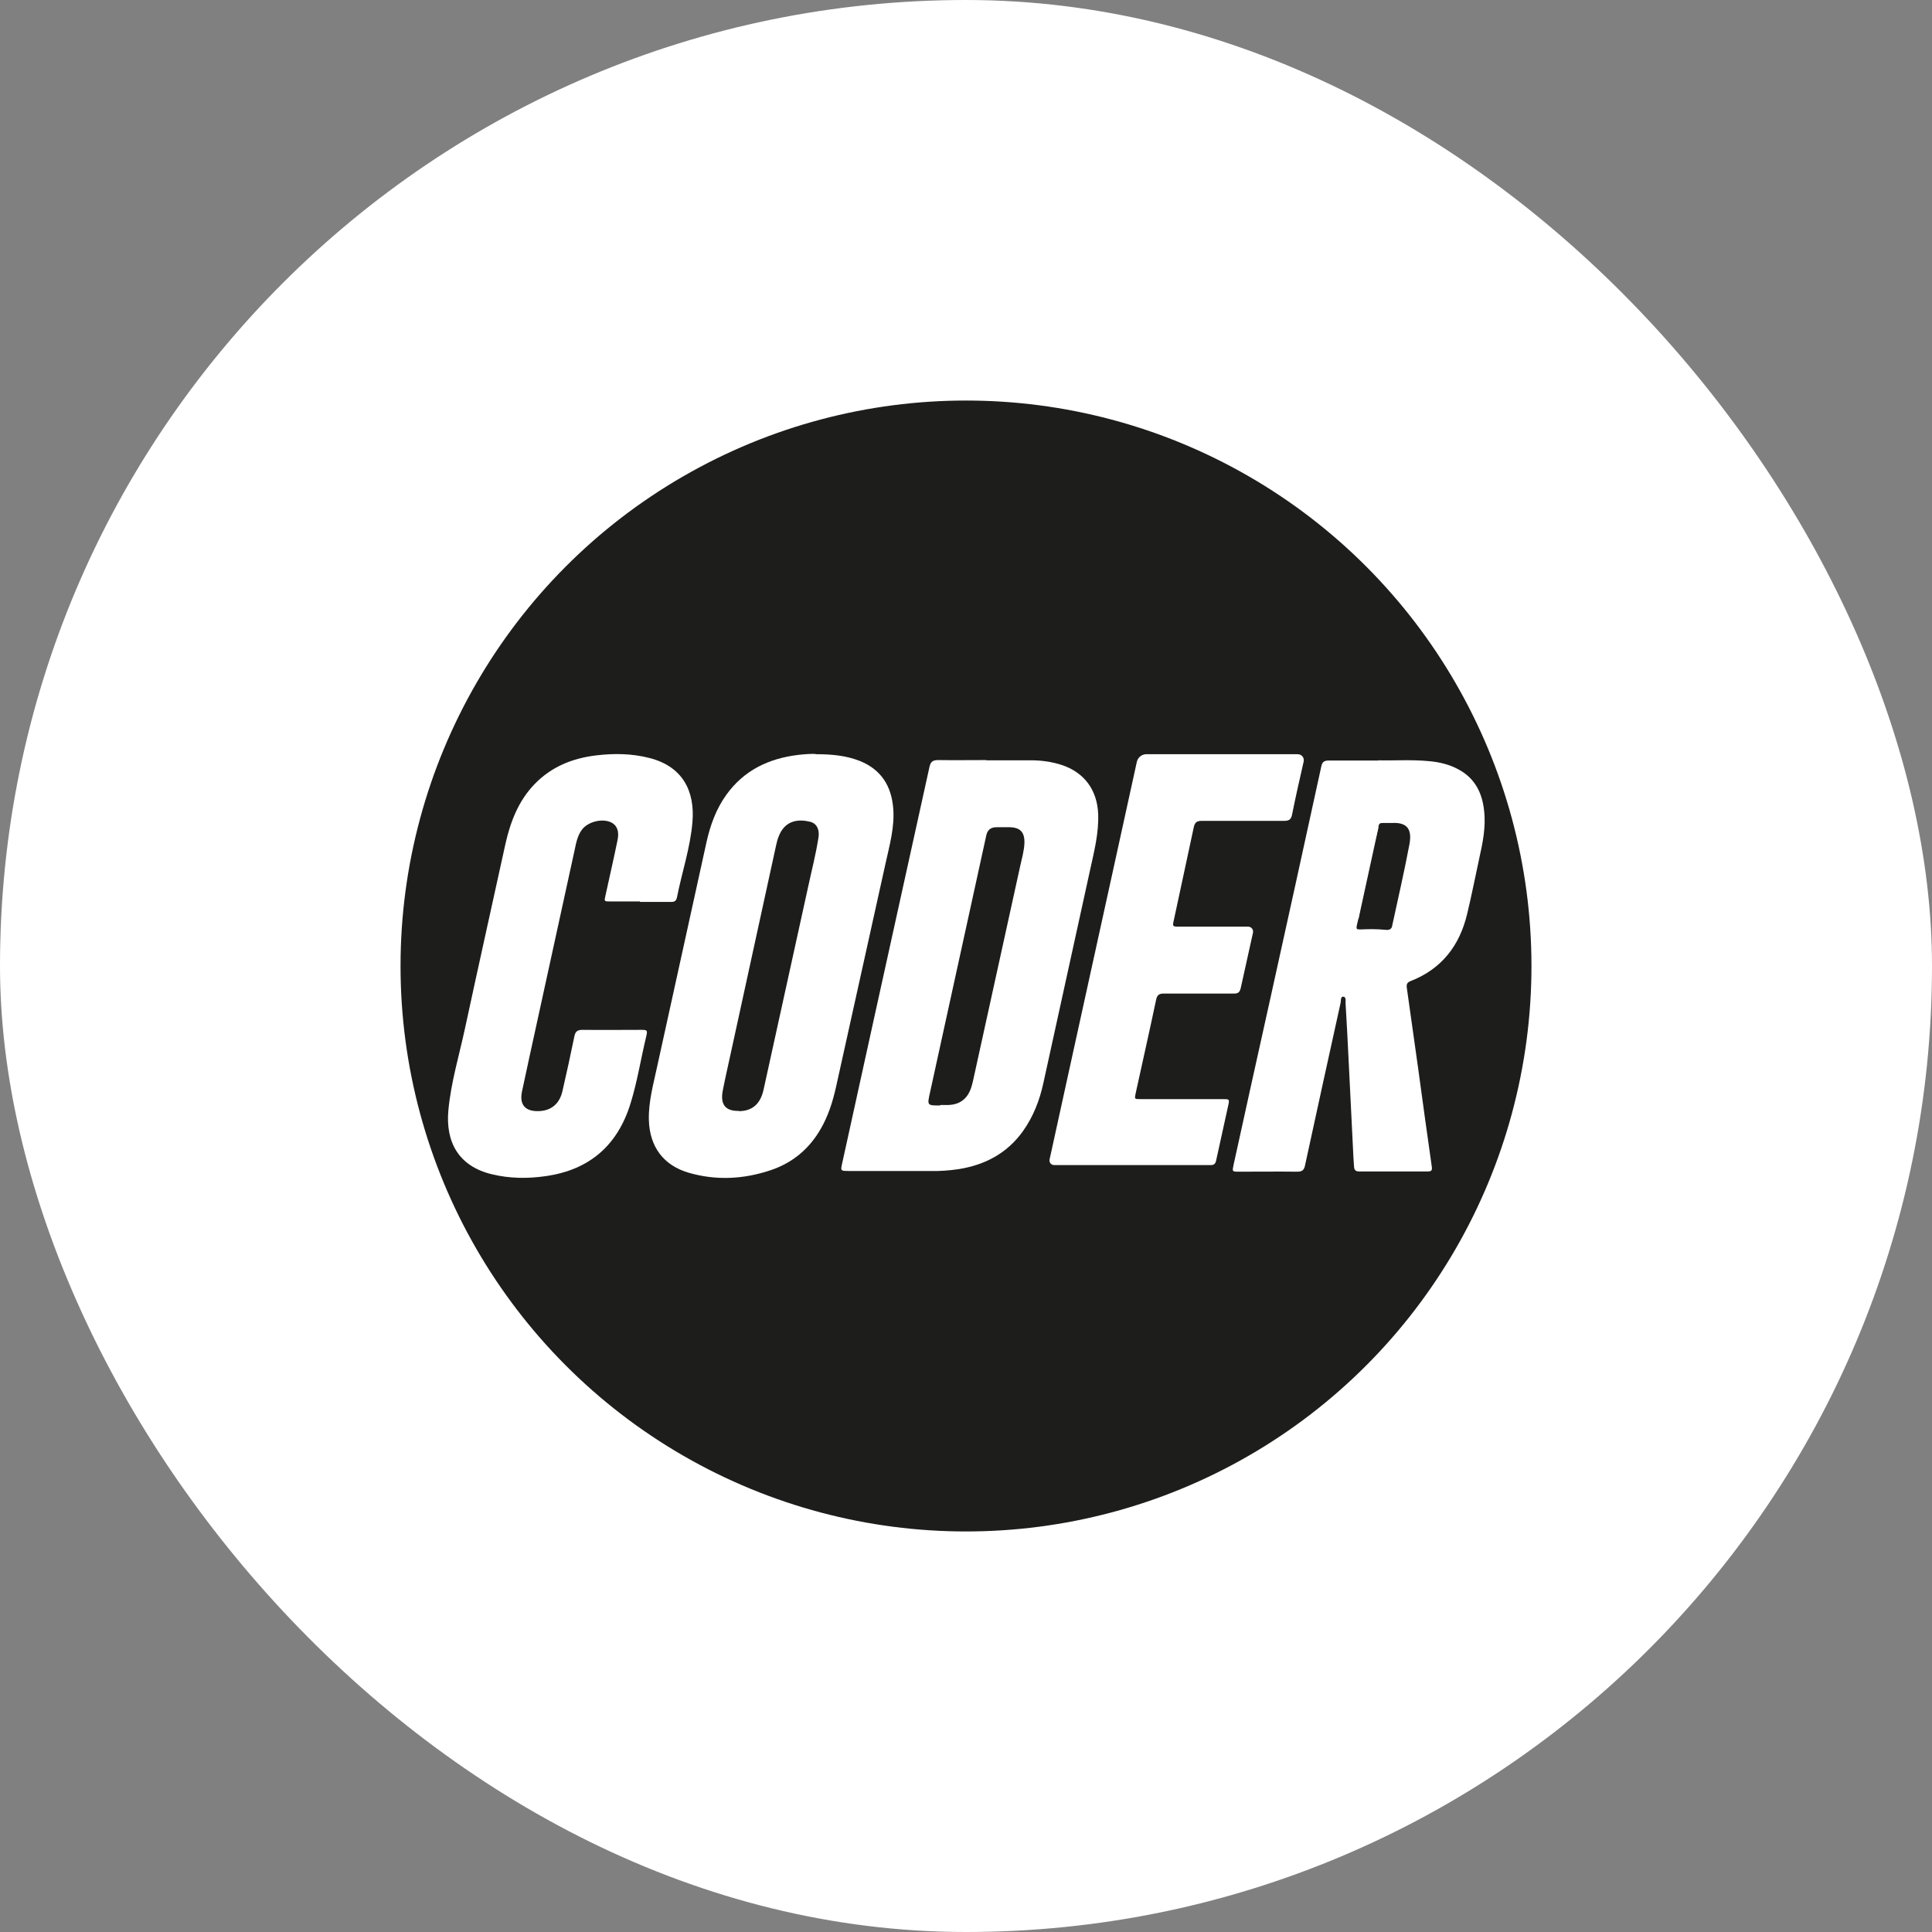 <?xml version="1.0" encoding="UTF-8"?><svg id="uuid-70069c00-95b4-472d-9f44-756e93a8f77c" xmlns="http://www.w3.org/2000/svg" viewBox="0 0 82 82"><rect x="0" y="0" width="82" height="82" fill="#808080" stroke="none"/><defs><style>.uuid-e766db59-5240-4d34-8002-2d5dc1ee7c53{fill:#fff;}.uuid-36970b3d-d828-4d34-8c5a-005849399ce1{fill:#1d1e1c;}</style></defs><rect class="uuid-e766db59-5240-4d34-8002-2d5dc1ee7c53" x="0" y="0" width="82" height="82" rx="41" ry="41"/><circle class="uuid-36970b3d-d828-4d34-8c5a-005849399ce1" cx="41" cy="41" r="24"/><path class="uuid-e766db59-5240-4d34-8002-2d5dc1ee7c53" d="M41.86,32.27c.63,0,1.26,0,1.89,0,.45,0,.89.06,1.32.2.96.32,1.5,1.07,1.54,2.08.03.81-.17,1.58-.34,2.36-.66,3.01-1.32,6.02-1.98,9.03-.16.75-.43,1.45-.88,2.08-.67.93-1.6,1.42-2.71,1.6-.4.06-.79.09-1.19.08-1.16,0-2.31,0-3.47,0-.37,0-.37,0-.29-.35.44-2.02.89-4.03,1.33-6.05.79-3.58,1.58-7.17,2.37-10.75.05-.23.15-.29.37-.29.68.01,1.36,0,2.04,0ZM39.91,46.9c.11,0,.21,0,.32,0,.49-.01.82-.25.98-.71.03-.09.06-.19.08-.28.67-3.05,1.34-6.1,2.01-9.15.07-.33.17-.65.18-.99.01-.45-.18-.65-.62-.66-.19,0-.38,0-.57,0q-.36,0-.43.35c-.8,3.64-1.59,7.28-2.39,10.92-.12.54-.12.54.43.54Z"/><path class="uuid-e766db59-5240-4d34-8002-2d5dc1ee7c53" d="M34.61,32.01c.7,0,1.31.06,1.89.29.89.36,1.33,1.05,1.41,1.99.07.82-.16,1.6-.33,2.38-.7,3.16-1.4,6.32-2.1,9.48-.14.62-.33,1.22-.65,1.77-.49.85-1.2,1.44-2.13,1.75-1.14.38-2.3.44-3.45.11-1.09-.31-1.68-1.11-1.71-2.25-.02-.79.2-1.54.36-2.3.69-3.15,1.39-6.31,2.08-9.46.16-.73.41-1.43.85-2.04.75-1.04,1.8-1.54,3.05-1.69.27-.03.54-.05.74-.04ZM31.36,47.16c.57,0,.92-.31,1.05-.92.63-2.87,1.26-5.73,1.89-8.6.15-.7.33-1.39.44-2.1.05-.32-.07-.59-.35-.66-.6-.15-1.1,0-1.34.62-.05.12-.08.25-.11.38-.64,2.95-1.29,5.9-1.93,8.85-.11.51-.23,1.03-.33,1.54-.12.6.1.89.67.88Z"/><path class="uuid-e766db59-5240-4d34-8002-2d5dc1ee7c53" d="M58.49,32.27c.64.02,1.43-.04,2.21.04.41.04.82.14,1.19.34.7.37,1.02.99,1.1,1.76.08.7-.06,1.37-.21,2.04-.17.78-.32,1.56-.51,2.34-.32,1.35-1.09,2.34-2.4,2.85-.16.06-.18.15-.16.29.16,1.14.32,2.27.48,3.41.19,1.39.38,2.79.58,4.18.02.15-.01.2-.17.2-.97,0-1.95,0-2.92,0-.15,0-.2-.07-.21-.2-.02-.29-.04-.59-.05-.88-.06-1.21-.12-2.42-.18-3.63-.04-.81-.08-1.62-.13-2.43,0-.1.03-.27-.1-.28-.12,0-.09.17-.11.26-.51,2.3-1.01,4.6-1.51,6.9-.04.2-.12.27-.33.27-.83-.01-1.67,0-2.5,0-.26,0-.26-.01-.21-.26.5-2.29,1.01-4.58,1.52-6.88.74-3.35,1.48-6.7,2.21-10.06.04-.19.12-.25.31-.25.66,0,1.32,0,2.12,0ZM59,34.93s-.07,0-.11,0c-.67.01-.05-.15-.98,1.91-.09.21-.13.44-.13.67.03,2.57-.94,1.77,1.1,1.96.09,0,.18-.05.2-.14.25-1.16.52-2.32.74-3.49.11-.58-.04-.95-.74-.91-.03,0-.06,0-.08,0Z"/><path class="uuid-e766db59-5240-4d34-8002-2d5dc1ee7c53" d="M27.16,38.26c-.42,0-.84,0-1.26,0-.26,0-.26,0-.2-.26.17-.78.35-1.56.51-2.34.08-.37-.02-.63-.26-.75-.38-.19-.98-.04-1.24.29-.21.27-.26.6-.33.92-.64,2.93-1.28,5.86-1.92,8.79-.1.48-.21.96-.31,1.44-.1.53.13.81.67.81.55,0,.92-.29,1.05-.84.18-.78.35-1.56.51-2.34.04-.2.13-.27.34-.27.83.01,1.65,0,2.48,0,.27,0,.29.01.23.27-.23.95-.38,1.93-.67,2.86-.55,1.78-1.75,2.82-3.61,3.08-.76.11-1.52.1-2.27-.08-1.42-.34-1.97-1.37-1.85-2.71.11-1.19.46-2.34.71-3.5.56-2.6,1.14-5.2,1.71-7.8.21-.94.55-1.83,1.23-2.54.72-.75,1.62-1.11,2.63-1.23.76-.09,1.51-.08,2.25.11,1.42.36,1.94,1.41,1.83,2.72-.09,1.09-.45,2.14-.66,3.21-.03.13-.1.18-.23.18-.44,0-.88,0-1.33,0Z"/><path class="uuid-e766db59-5240-4d34-8002-2d5dc1ee7c53" d="M48.03,49.45c-1.09,0-2.19,0-3.28,0-.14,0-.23-.11-.2-.25.65-2.95,1.29-5.9,1.94-8.84.59-2.67,1.17-5.34,1.76-8.02.04-.19.21-.33.41-.33h6.41c.18,0,.3.15.26.32-.17.75-.34,1.49-.49,2.24-.04.21-.13.27-.34.27-1.16,0-2.33,0-3.49,0-.2,0-.29.05-.34.26-.28,1.32-.57,2.64-.85,3.96-.06.26-.05.27.21.27.98,0,1.96,0,2.94,0,.14,0,.24.12.21.26-.17.78-.35,1.57-.52,2.35-.04.17-.11.23-.28.23-1,0-1.99,0-2.99,0-.2,0-.28.07-.32.26-.28,1.33-.58,2.65-.87,3.98-.05.24-.05.24.2.24,1.16,0,2.33,0,3.49,0,.29,0,.3,0,.24.27-.17.77-.34,1.55-.51,2.32-.03.16-.1.22-.27.21-1.11,0-2.21,0-3.32,0Z"/><polygon class="uuid-e766db59-5240-4d34-8002-2d5dc1ee7c53" points="58.51 35.1 57.66 39 56.79 39.03 57.18 35.1 58.51 35.1"/></svg>